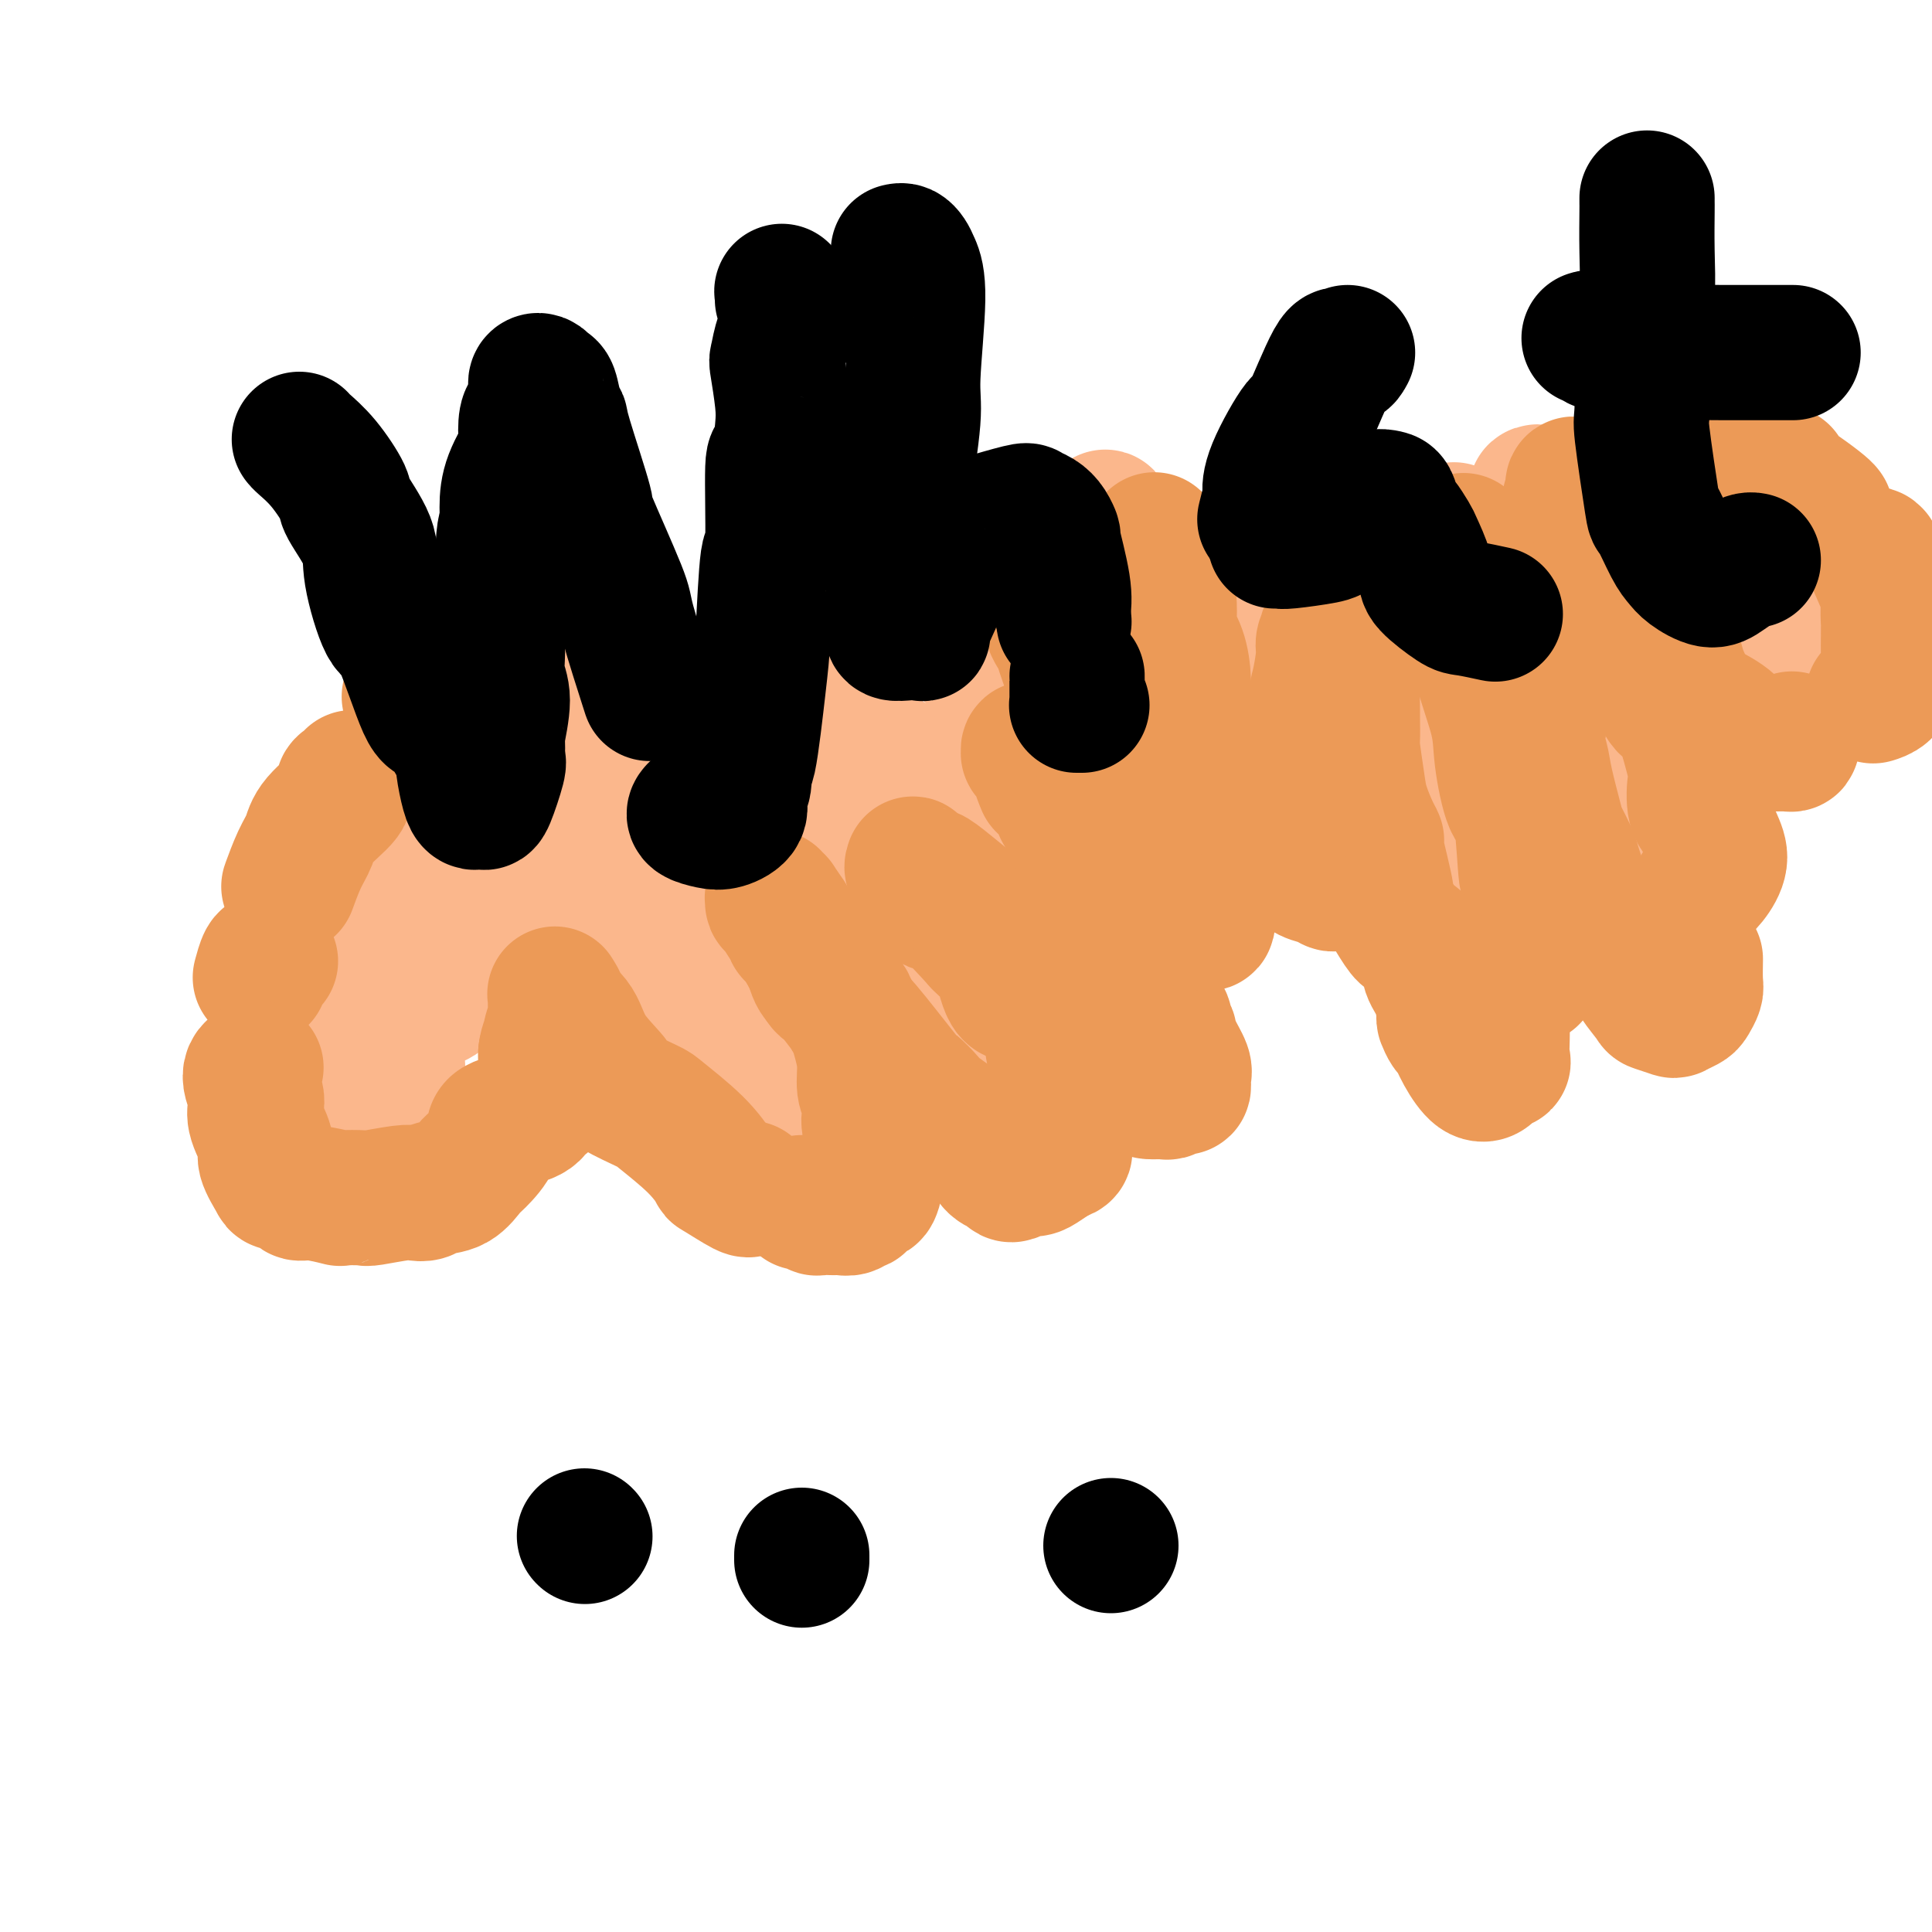 <svg viewBox='0 0 400 400' version='1.1' xmlns='http://www.w3.org/2000/svg' xmlns:xlink='http://www.w3.org/1999/xlink'><g fill='none' stroke='#FBB78C' stroke-width='28' stroke-linecap='round' stroke-linejoin='round'><path d='M101,153c-0.013,-0.091 -0.026,-0.181 0,0c0.026,0.181 0.092,0.635 0,1c-0.092,0.365 -0.340,0.643 -1,1c-0.660,0.357 -1.732,0.795 -4,3c-2.268,2.205 -5.733,6.179 -8,9c-2.267,2.821 -3.338,4.489 -4,5c-0.662,0.511 -0.916,-0.135 -2,1c-1.084,1.135 -2.999,4.050 -4,6c-1.001,1.950 -1.088,2.936 -2,4c-0.912,1.064 -2.650,2.208 -4,4c-1.350,1.792 -2.314,4.234 -3,5c-0.686,0.766 -1.094,-0.142 -2,3c-0.906,3.142 -2.309,10.334 -3,13c-0.691,2.666 -0.669,0.807 -1,2c-0.331,1.193 -1.014,5.437 -1,8c0.014,2.563 0.724,3.446 1,5c0.276,1.554 0.117,3.779 0,5c-0.117,1.221 -0.191,1.437 0,2c0.191,0.563 0.649,1.474 1,2c0.351,0.526 0.597,0.669 1,1c0.403,0.331 0.963,0.852 3,1c2.037,0.148 5.552,-0.078 7,0c1.448,0.078 0.829,0.458 2,-2c1.171,-2.458 4.132,-7.755 5,-10c0.868,-2.245 -0.359,-1.439 0,-4c0.359,-2.561 2.302,-8.491 3,-12c0.698,-3.509 0.149,-4.599 1,-7c0.851,-2.401 3.100,-6.115 4,-9c0.900,-2.885 0.450,-4.943 0,-7'/><path d='M90,183c2.037,-7.717 3.128,-7.511 4,-9c0.872,-1.489 1.525,-4.674 2,-7c0.475,-2.326 0.772,-3.793 1,-5c0.228,-1.207 0.387,-2.153 1,-3c0.613,-0.847 1.681,-1.596 2,-2c0.319,-0.404 -0.111,-0.463 0,-1c0.111,-0.537 0.762,-1.552 1,-2c0.238,-0.448 0.062,-0.330 0,0c-0.062,0.330 -0.009,0.873 0,1c0.009,0.127 -0.026,-0.161 0,0c0.026,0.161 0.112,0.773 0,1c-0.112,0.227 -0.422,0.071 -1,2c-0.578,1.929 -1.425,5.945 -2,8c-0.575,2.055 -0.879,2.149 -1,3c-0.121,0.851 -0.060,2.458 -1,5c-0.940,2.542 -2.883,6.018 -4,8c-1.117,1.982 -1.410,2.469 -2,4c-0.590,1.531 -1.479,4.107 -2,5c-0.521,0.893 -0.676,0.103 -1,1c-0.324,0.897 -0.818,3.480 -1,5c-0.182,1.520 -0.054,1.978 0,3c0.054,1.022 0.032,2.608 0,4c-0.032,1.392 -0.074,2.588 0,3c0.074,0.412 0.263,0.038 1,0c0.737,-0.038 2.021,0.261 3,0c0.979,-0.261 1.654,-1.080 3,-3c1.346,-1.920 3.362,-4.940 4,-6c0.638,-1.060 -0.104,-0.160 0,-1c0.104,-0.840 1.052,-3.420 2,-6'/><path d='M99,191c0.864,-2.662 0.026,-2.816 0,-5c-0.026,-2.184 0.762,-6.397 1,-8c0.238,-1.603 -0.074,-0.597 0,-2c0.074,-1.403 0.535,-5.215 1,-8c0.465,-2.785 0.934,-4.543 1,-6c0.066,-1.457 -0.273,-2.614 0,-4c0.273,-1.386 1.157,-3.001 2,-4c0.843,-0.999 1.647,-1.382 3,-2c1.353,-0.618 3.257,-1.472 4,-2c0.743,-0.528 0.327,-0.730 1,-1c0.673,-0.270 2.437,-0.608 3,-1c0.563,-0.392 -0.073,-0.837 0,-1c0.073,-0.163 0.857,-0.045 1,0c0.143,0.045 -0.354,0.017 0,1c0.354,0.983 1.559,2.976 2,4c0.441,1.024 0.117,1.078 0,1c-0.117,-0.078 -0.029,-0.287 0,1c0.029,1.287 -0.002,4.069 0,6c0.002,1.931 0.038,3.012 0,5c-0.038,1.988 -0.150,4.885 0,6c0.150,1.115 0.564,0.450 1,2c0.436,1.550 0.896,5.314 1,7c0.104,1.686 -0.149,1.292 0,3c0.149,1.708 0.700,5.518 1,7c0.300,1.482 0.350,0.637 1,2c0.650,1.363 1.901,4.934 3,7c1.099,2.066 2.046,2.625 4,5c1.954,2.375 4.916,6.564 6,8c1.084,1.436 0.292,0.117 1,2c0.708,1.883 2.917,6.966 4,10c1.083,3.034 1.042,4.017 1,5'/><path d='M141,229c3.389,6.681 1.863,3.882 2,3c0.137,-0.882 1.938,0.153 4,1c2.062,0.847 4.385,1.507 6,2c1.615,0.493 2.524,0.818 3,1c0.476,0.182 0.521,0.222 1,0c0.479,-0.222 1.393,-0.705 2,-1c0.607,-0.295 0.908,-0.401 1,-1c0.092,-0.599 -0.023,-1.692 0,-2c0.023,-0.308 0.186,0.170 0,-2c-0.186,-2.170 -0.719,-6.989 -1,-9c-0.281,-2.011 -0.308,-1.215 -2,-3c-1.692,-1.785 -5.047,-6.151 -7,-9c-1.953,-2.849 -2.504,-4.183 -4,-8c-1.496,-3.817 -3.938,-10.119 -5,-14c-1.062,-3.881 -0.743,-5.342 -1,-7c-0.257,-1.658 -1.090,-3.512 -2,-5c-0.910,-1.488 -1.896,-2.611 -3,-5c-1.104,-2.389 -2.324,-6.045 -3,-8c-0.676,-1.955 -0.807,-2.208 -1,-3c-0.193,-0.792 -0.449,-2.122 -1,-3c-0.551,-0.878 -1.397,-1.303 -2,-2c-0.603,-0.697 -0.961,-1.665 -1,-2c-0.039,-0.335 0.243,-0.035 0,0c-0.243,0.035 -1.010,-0.195 -1,0c0.010,0.195 0.799,0.813 1,1c0.201,0.187 -0.184,-0.059 0,1c0.184,1.059 0.939,3.422 1,5c0.061,1.578 -0.571,2.371 1,5c1.571,2.629 5.346,7.092 7,9c1.654,1.908 1.187,1.259 2,4c0.813,2.741 2.907,8.870 5,15'/><path d='M143,192c3.090,6.522 2.314,2.827 4,4c1.686,1.173 5.832,7.213 8,10c2.168,2.787 2.358,2.320 3,3c0.642,0.680 1.737,2.507 3,4c1.263,1.493 2.696,2.653 4,4c1.304,1.347 2.480,2.880 4,4c1.520,1.120 3.385,1.827 4,2c0.615,0.173 -0.021,-0.189 1,0c1.021,0.189 3.698,0.930 5,1c1.302,0.070 1.227,-0.530 2,-1c0.773,-0.470 2.392,-0.809 3,-1c0.608,-0.191 0.203,-0.234 1,-1c0.797,-0.766 2.796,-2.255 4,-3c1.204,-0.745 1.612,-0.747 2,-1c0.388,-0.253 0.757,-0.756 1,-1c0.243,-0.244 0.361,-0.230 0,-1c-0.361,-0.770 -1.200,-2.325 -2,-3c-0.800,-0.675 -1.562,-0.469 -2,-1c-0.438,-0.531 -0.554,-1.798 -1,-3c-0.446,-1.202 -1.224,-2.339 -2,-4c-0.776,-1.661 -1.550,-3.844 -2,-5c-0.450,-1.156 -0.578,-1.283 -1,-2c-0.422,-0.717 -1.140,-2.023 -2,-4c-0.860,-1.977 -1.863,-4.624 -3,-7c-1.137,-2.376 -2.408,-4.482 -5,-7c-2.592,-2.518 -6.503,-5.449 -8,-6c-1.497,-0.551 -0.578,1.278 -1,-1c-0.422,-2.278 -2.185,-8.662 -3,-11c-0.815,-2.338 -0.681,-0.629 -2,-1c-1.319,-0.371 -4.091,-2.820 -6,-4c-1.909,-1.180 -2.954,-1.090 -4,-1'/><path d='M148,155c-2.747,-1.664 -3.613,-2.823 -4,-3c-0.387,-0.177 -0.293,0.627 -1,0c-0.707,-0.627 -2.215,-2.686 -3,-4c-0.785,-1.314 -0.848,-1.884 -1,-2c-0.152,-0.116 -0.392,0.223 -1,0c-0.608,-0.223 -1.584,-1.009 -2,-1c-0.416,0.009 -0.271,0.812 0,1c0.271,0.188 0.667,-0.239 1,0c0.333,0.239 0.602,1.144 1,2c0.398,0.856 0.927,1.661 1,2c0.073,0.339 -0.308,0.211 1,1c1.308,0.789 4.304,2.495 6,3c1.696,0.505 2.092,-0.191 4,2c1.908,2.191 5.329,7.269 7,10c1.671,2.731 1.593,3.113 3,4c1.407,0.887 4.300,2.277 6,3c1.700,0.723 2.206,0.780 4,2c1.794,1.220 4.877,3.603 7,6c2.123,2.397 3.287,4.807 4,6c0.713,1.193 0.977,1.167 2,2c1.023,0.833 2.807,2.523 4,3c1.193,0.477 1.795,-0.261 3,0c1.205,0.261 3.011,1.520 4,2c0.989,0.480 1.160,0.180 2,0c0.840,-0.180 2.350,-0.241 3,0c0.650,0.241 0.440,0.782 1,1c0.560,0.218 1.890,0.111 3,0c1.110,-0.111 1.998,-0.226 3,0c1.002,0.226 2.116,0.791 3,1c0.884,0.209 1.538,0.060 2,0c0.462,-0.060 0.731,-0.030 1,0'/><path d='M212,196c4.580,0.377 3.528,-0.682 3,-1c-0.528,-0.318 -0.534,0.104 0,0c0.534,-0.104 1.609,-0.733 2,-1c0.391,-0.267 0.099,-0.173 0,0c-0.099,0.173 -0.004,0.425 0,0c0.004,-0.425 -0.082,-1.528 0,-2c0.082,-0.472 0.334,-0.312 0,-1c-0.334,-0.688 -1.253,-2.224 -2,-3c-0.747,-0.776 -1.322,-0.793 -2,-1c-0.678,-0.207 -1.457,-0.603 -2,-1c-0.543,-0.397 -0.849,-0.794 -2,-2c-1.151,-1.206 -3.148,-3.220 -4,-4c-0.852,-0.780 -0.559,-0.326 -1,-1c-0.441,-0.674 -1.615,-2.475 -2,-3c-0.385,-0.525 0.019,0.225 -1,-1c-1.019,-1.225 -3.461,-4.426 -5,-6c-1.539,-1.574 -2.175,-1.521 -4,-3c-1.825,-1.479 -4.839,-4.492 -6,-6c-1.161,-1.508 -0.468,-1.513 -1,-2c-0.532,-0.487 -2.289,-1.458 -3,-2c-0.711,-0.542 -0.374,-0.655 -2,-2c-1.626,-1.345 -5.213,-3.922 -7,-5c-1.787,-1.078 -1.775,-0.657 -3,-1c-1.225,-0.343 -3.687,-1.451 -5,-2c-1.313,-0.549 -1.475,-0.538 -2,-1c-0.525,-0.462 -1.412,-1.396 -2,-2c-0.588,-0.604 -0.876,-0.877 -1,-1c-0.124,-0.123 -0.085,-0.095 0,0c0.085,0.095 0.215,0.256 0,0c-0.215,-0.256 -0.776,-0.930 -1,-1c-0.224,-0.070 -0.112,0.465 0,1'/><path d='M159,142c-3.005,-1.942 -0.016,-0.796 1,0c1.016,0.796 0.060,1.243 0,2c-0.060,0.757 0.775,1.824 1,3c0.225,1.176 -0.159,2.462 2,4c2.159,1.538 6.860,3.327 9,5c2.140,1.673 1.718,3.230 2,5c0.282,1.770 1.269,3.751 3,6c1.731,2.249 4.206,4.764 6,6c1.794,1.236 2.908,1.193 5,3c2.092,1.807 5.164,5.465 8,8c2.836,2.535 5.438,3.947 7,5c1.562,1.053 2.086,1.746 4,2c1.914,0.254 5.220,0.068 7,0c1.780,-0.068 2.035,-0.018 3,0c0.965,0.018 2.641,0.004 4,0c1.359,-0.004 2.403,0.001 3,-1c0.597,-1.001 0.749,-3.007 1,-4c0.251,-0.993 0.601,-0.973 1,-2c0.399,-1.027 0.846,-3.102 1,-4c0.154,-0.898 0.014,-0.618 0,-1c-0.014,-0.382 0.098,-1.425 0,-2c-0.098,-0.575 -0.408,-0.683 -1,-1c-0.592,-0.317 -1.467,-0.842 -2,-2c-0.533,-1.158 -0.723,-2.947 -1,-4c-0.277,-1.053 -0.642,-1.369 -1,-3c-0.358,-1.631 -0.711,-4.576 -1,-6c-0.289,-1.424 -0.514,-1.326 -1,-2c-0.486,-0.674 -1.233,-2.119 -2,-3c-0.767,-0.881 -1.553,-1.199 -3,-3c-1.447,-1.801 -3.556,-5.086 -5,-7c-1.444,-1.914 -2.222,-2.457 -3,-3'/><path d='M207,143c-2.806,-3.582 -2.823,-3.538 -3,-4c-0.177,-0.462 -0.516,-1.431 -1,-2c-0.484,-0.569 -1.115,-0.739 -2,-2c-0.885,-1.261 -2.024,-3.613 -3,-5c-0.976,-1.387 -1.787,-1.807 -3,-3c-1.213,-1.193 -2.826,-3.157 -4,-4c-1.174,-0.843 -1.908,-0.566 -3,-1c-1.092,-0.434 -2.542,-1.580 -3,-2c-0.458,-0.420 0.077,-0.112 0,0c-0.077,0.112 -0.767,0.030 -1,0c-0.233,-0.030 -0.011,-0.008 0,0c0.011,0.008 -0.189,0.002 0,0c0.189,-0.002 0.768,-0.001 1,0c0.232,0.001 0.116,0.000 0,0'/><path d='M359,105c0.302,0.021 0.605,0.042 1,0c0.395,-0.042 0.883,-0.148 1,0c0.117,0.148 -0.136,0.551 1,1c1.136,0.449 3.660,0.946 5,1c1.340,0.054 1.494,-0.335 2,0c0.506,0.335 1.362,1.393 2,2c0.638,0.607 1.056,0.763 2,2c0.944,1.237 2.413,3.554 3,5c0.587,1.446 0.290,2.021 1,3c0.710,0.979 2.425,2.361 3,3c0.575,0.639 0.010,0.536 0,1c-0.010,0.464 0.534,1.494 1,2c0.466,0.506 0.853,0.487 1,1c0.147,0.513 0.053,1.560 0,2c-0.053,0.440 -0.067,0.275 0,0c0.067,-0.275 0.215,-0.660 0,0c-0.215,0.660 -0.791,2.366 -1,3c-0.209,0.634 -0.050,0.195 0,0c0.050,-0.195 -0.008,-0.147 0,0c0.008,0.147 0.081,0.394 -1,0c-1.081,-0.394 -3.316,-1.430 -4,-2c-0.684,-0.570 0.183,-0.673 -1,-1c-1.183,-0.327 -4.415,-0.876 -6,-1c-1.585,-0.124 -1.524,0.177 -2,0c-0.476,-0.177 -1.488,-0.831 -2,-1c-0.512,-0.169 -0.522,0.147 -1,0c-0.478,-0.147 -1.422,-0.756 -2,-1c-0.578,-0.244 -0.789,-0.122 -1,0'/><path d='M361,125c-4.137,-1.292 -4.479,-1.523 -5,-2c-0.521,-0.477 -1.222,-1.201 -3,-2c-1.778,-0.799 -4.632,-1.672 -6,-2c-1.368,-0.328 -1.251,-0.110 -2,-1c-0.749,-0.890 -2.364,-2.887 -3,-4c-0.636,-1.113 -0.291,-1.341 -1,-2c-0.709,-0.659 -2.470,-1.750 -3,-2c-0.530,-0.250 0.172,0.340 -2,0c-2.172,-0.340 -7.217,-1.612 -9,-2c-1.783,-0.388 -0.304,0.107 0,0c0.304,-0.107 -0.566,-0.816 -1,-1c-0.434,-0.184 -0.430,0.158 -1,0c-0.570,-0.158 -1.712,-0.816 -2,-1c-0.288,-0.184 0.278,0.105 0,0c-0.278,-0.105 -1.400,-0.603 -2,-1c-0.600,-0.397 -0.679,-0.692 -1,-1c-0.321,-0.308 -0.885,-0.629 -1,-1c-0.115,-0.371 0.218,-0.794 0,-1c-0.218,-0.206 -0.986,-0.197 -1,0c-0.014,0.197 0.728,0.580 1,1c0.272,0.420 0.074,0.876 0,1c-0.074,0.124 -0.023,-0.084 0,0c0.023,0.084 0.020,0.460 0,1c-0.020,0.540 -0.055,1.245 0,1c0.055,-0.245 0.200,-1.438 1,0c0.800,1.438 2.255,5.508 3,8c0.745,2.492 0.780,3.405 1,5c0.220,1.595 0.626,3.871 1,5c0.374,1.129 0.716,1.112 2,3c1.284,1.888 3.510,5.682 5,8c1.490,2.318 2.245,3.159 3,4'/><path d='M335,139c1.936,3.036 1.776,3.126 2,4c0.224,0.874 0.834,2.532 1,4c0.166,1.468 -0.110,2.744 0,5c0.110,2.256 0.608,5.490 1,7c0.392,1.510 0.680,1.295 1,2c0.320,0.705 0.674,2.329 1,3c0.326,0.671 0.624,0.389 1,1c0.376,0.611 0.829,2.115 1,3c0.171,0.885 0.061,1.152 0,2c-0.061,0.848 -0.073,2.277 0,3c0.073,0.723 0.232,0.739 0,1c-0.232,0.261 -0.856,0.766 -1,1c-0.144,0.234 0.191,0.195 -1,0c-1.191,-0.195 -3.910,-0.548 -5,-1c-1.090,-0.452 -0.553,-1.003 -1,-2c-0.447,-0.997 -1.877,-2.438 -3,-3c-1.123,-0.562 -1.937,-0.243 -3,-1c-1.063,-0.757 -2.374,-2.589 -3,-3c-0.626,-0.411 -0.568,0.599 -1,-1c-0.432,-1.599 -1.355,-5.808 -2,-8c-0.645,-2.192 -1.014,-2.368 -1,-3c0.014,-0.632 0.410,-1.719 0,-3c-0.410,-1.281 -1.626,-2.757 -2,-3c-0.374,-0.243 0.094,0.745 -1,-1c-1.094,-1.745 -3.751,-6.225 -5,-8c-1.249,-1.775 -1.090,-0.846 -2,-2c-0.910,-1.154 -2.887,-4.392 -4,-6c-1.113,-1.608 -1.360,-1.586 -2,-2c-0.640,-0.414 -1.672,-1.265 -2,-3c-0.328,-1.735 0.049,-4.353 0,-6c-0.049,-1.647 -0.525,-2.324 -1,-3'/><path d='M303,116c-0.397,-2.316 -0.891,-3.604 -1,-4c-0.109,-0.396 0.167,0.102 0,0c-0.167,-0.102 -0.777,-0.805 -1,-1c-0.223,-0.195 -0.060,0.117 0,0c0.060,-0.117 0.015,-0.663 0,-1c-0.015,-0.337 -0.001,-0.466 0,0c0.001,0.466 -0.009,1.528 0,2c0.009,0.472 0.039,0.353 0,1c-0.039,0.647 -0.148,2.059 0,3c0.148,0.941 0.552,1.410 1,3c0.448,1.590 0.940,4.302 1,5c0.060,0.698 -0.312,-0.616 1,2c1.312,2.616 4.307,9.163 6,12c1.693,2.837 2.084,1.964 3,4c0.916,2.036 2.358,6.981 3,10c0.642,3.019 0.483,4.113 1,6c0.517,1.887 1.709,4.569 2,6c0.291,1.431 -0.318,1.612 0,4c0.318,2.388 1.563,6.984 2,9c0.437,2.016 0.065,1.453 0,2c-0.065,0.547 0.177,2.205 0,3c-0.177,0.795 -0.772,0.727 -1,1c-0.228,0.273 -0.088,0.885 0,1c0.088,0.115 0.123,-0.268 0,0c-0.123,0.268 -0.403,1.188 -2,1c-1.597,-0.188 -4.511,-1.483 -6,-2c-1.489,-0.517 -1.555,-0.254 -2,-1c-0.445,-0.746 -1.270,-2.499 -2,-4c-0.730,-1.501 -1.365,-2.751 -2,-4'/><path d='M306,174c-1.408,-2.221 -1.928,-3.275 -2,-4c-0.072,-0.725 0.305,-1.122 0,-2c-0.305,-0.878 -1.290,-2.236 -2,-3c-0.710,-0.764 -1.144,-0.934 -2,-3c-0.856,-2.066 -2.134,-6.026 -3,-8c-0.866,-1.974 -1.320,-1.960 -3,-3c-1.680,-1.040 -4.587,-3.135 -6,-4c-1.413,-0.865 -1.333,-0.502 -2,-1c-0.667,-0.498 -2.080,-1.857 -3,-3c-0.920,-1.143 -1.346,-2.070 -2,-4c-0.654,-1.930 -1.536,-4.865 -2,-6c-0.464,-1.135 -0.510,-0.472 -1,-1c-0.490,-0.528 -1.424,-2.248 -2,-3c-0.576,-0.752 -0.795,-0.537 -1,-1c-0.205,-0.463 -0.395,-1.604 -1,-3c-0.605,-1.396 -1.626,-3.047 -2,-4c-0.374,-0.953 -0.101,-1.207 0,-2c0.101,-0.793 0.030,-2.125 0,-3c-0.030,-0.875 -0.020,-1.292 0,-2c0.020,-0.708 0.051,-1.706 0,-2c-0.051,-0.294 -0.183,0.118 0,0c0.183,-0.118 0.680,-0.764 1,-1c0.320,-0.236 0.462,-0.061 1,1c0.538,1.061 1.471,3.009 2,4c0.529,0.991 0.655,1.027 1,2c0.345,0.973 0.910,2.883 1,4c0.090,1.117 -0.296,1.440 0,2c0.296,0.560 1.275,1.356 2,3c0.725,1.644 1.195,4.135 2,7c0.805,2.865 1.944,6.104 3,9c1.056,2.896 2.028,5.448 3,8'/><path d='M288,151c2.757,7.023 1.651,5.079 2,6c0.349,0.921 2.154,4.706 3,6c0.846,1.294 0.734,0.096 1,2c0.266,1.904 0.909,6.911 1,9c0.091,2.089 -0.370,1.262 0,2c0.370,0.738 1.569,3.043 2,4c0.431,0.957 0.092,0.568 0,1c-0.092,0.432 0.063,1.685 0,2c-0.063,0.315 -0.346,-0.308 -1,0c-0.654,0.308 -1.681,1.547 -2,2c-0.319,0.453 0.070,0.119 -1,0c-1.070,-0.119 -3.599,-0.023 -5,0c-1.401,0.023 -1.674,-0.025 -2,0c-0.326,0.025 -0.704,0.125 -1,0c-0.296,-0.125 -0.510,-0.476 -1,-1c-0.490,-0.524 -1.257,-1.222 -2,-2c-0.743,-0.778 -1.462,-1.637 -2,-3c-0.538,-1.363 -0.894,-3.231 -1,-5c-0.106,-1.769 0.039,-3.438 0,-4c-0.039,-0.562 -0.261,-0.017 -1,-1c-0.739,-0.983 -1.995,-3.494 -3,-5c-1.005,-1.506 -1.759,-2.007 -3,-4c-1.241,-1.993 -2.969,-5.480 -4,-7c-1.031,-1.520 -1.365,-1.074 -2,-2c-0.635,-0.926 -1.571,-3.223 -2,-4c-0.429,-0.777 -0.352,-0.035 -1,-1c-0.648,-0.965 -2.022,-3.637 -3,-5c-0.978,-1.363 -1.561,-1.417 -2,-3c-0.439,-1.583 -0.734,-4.695 -1,-6c-0.266,-1.305 -0.505,-0.801 -1,-1c-0.495,-0.199 -1.248,-1.099 -2,-2'/><path d='M254,129c-4.032,-6.448 -1.612,-2.067 -1,-1c0.612,1.067 -0.583,-1.180 -1,-2c-0.417,-0.820 -0.056,-0.212 0,0c0.056,0.212 -0.192,0.027 0,0c0.192,-0.027 0.825,0.103 1,0c0.175,-0.103 -0.108,-0.439 0,0c0.108,0.439 0.607,1.652 1,2c0.393,0.348 0.680,-0.169 1,1c0.320,1.169 0.673,4.025 1,6c0.327,1.975 0.626,3.070 1,4c0.374,0.930 0.821,1.694 1,2c0.179,0.306 0.089,0.153 0,0'/><path d='M266,159c-0.030,0.099 -0.061,0.197 0,1c0.061,0.803 0.212,2.309 0,3c-0.212,0.691 -0.789,0.567 -1,1c-0.211,0.433 -0.056,1.422 0,2c0.056,0.578 0.012,0.744 0,1c-0.012,0.256 0.007,0.600 0,1c-0.007,0.400 -0.040,0.854 0,1c0.040,0.146 0.152,-0.016 0,0c-0.152,0.016 -0.567,0.210 -1,0c-0.433,-0.210 -0.883,-0.825 -1,-1c-0.117,-0.175 0.097,0.090 0,0c-0.097,-0.090 -0.507,-0.534 -1,-1c-0.493,-0.466 -1.068,-0.952 -1,-1c0.068,-0.048 0.779,0.342 0,-1c-0.779,-1.342 -3.049,-4.417 -4,-6c-0.951,-1.583 -0.583,-1.674 -1,-3c-0.417,-1.326 -1.620,-3.885 -2,-5c-0.380,-1.115 0.063,-0.784 -1,-2c-1.063,-1.216 -3.634,-3.978 -5,-5c-1.366,-1.022 -1.529,-0.305 -2,-2c-0.471,-1.695 -1.251,-5.802 -2,-8c-0.749,-2.198 -1.468,-2.488 -2,-3c-0.532,-0.512 -0.877,-1.246 -1,-2c-0.123,-0.754 -0.026,-1.527 0,-2c0.026,-0.473 -0.020,-0.647 -1,-2c-0.980,-1.353 -2.892,-3.885 -4,-5c-1.108,-1.115 -1.410,-0.814 -2,-2c-0.590,-1.186 -1.466,-3.858 -2,-5c-0.534,-1.142 -0.724,-0.755 -1,-1c-0.276,-0.245 -0.638,-1.123 -1,-2'/><path d='M230,110c-2.417,-5.179 -0.458,-2.125 0,-1c0.458,1.125 -0.583,0.321 -1,0c-0.417,-0.321 -0.208,-0.161 0,0'/><path d='M97,141c0.286,0.250 0.572,0.500 0,1c-0.572,0.500 -2.003,1.249 -3,2c-0.997,0.751 -1.560,1.504 -2,2c-0.440,0.496 -0.756,0.736 -1,1c-0.244,0.264 -0.416,0.551 -2,2c-1.584,1.449 -4.579,4.061 -6,6c-1.421,1.939 -1.268,3.206 -2,5c-0.732,1.794 -2.350,4.116 -3,5c-0.650,0.884 -0.334,0.330 -1,1c-0.666,0.670 -2.315,2.565 -3,3c-0.685,0.435 -0.404,-0.591 -1,1c-0.596,1.591 -2.067,5.798 -3,8c-0.933,2.202 -1.328,2.401 -2,3c-0.672,0.599 -1.621,1.600 -2,2c-0.379,0.400 -0.190,0.200 0,0'/></g>
<g fill='none' stroke='#EC9A57' stroke-width='28' stroke-linecap='round' stroke-linejoin='round'><path d='M94,136c-0.455,-0.009 -0.909,-0.018 -1,0c-0.091,0.018 0.182,0.062 0,0c-0.182,-0.062 -0.817,-0.229 -1,0c-0.183,0.229 0.088,0.853 0,1c-0.088,0.147 -0.536,-0.182 -1,0c-0.464,0.182 -0.946,0.874 -1,1c-0.054,0.126 0.318,-0.313 0,0c-0.318,0.313 -1.325,1.377 -2,2c-0.675,0.623 -1.016,0.806 -1,1c0.016,0.194 0.389,0.398 0,1c-0.389,0.602 -1.540,1.600 -2,2c-0.460,0.400 -0.230,0.200 0,0'/><path d='M73,161c-0.272,0.337 -0.544,0.673 -1,1c-0.456,0.327 -1.094,0.644 -1,1c0.094,0.356 0.922,0.751 0,2c-0.922,1.249 -3.592,3.351 -5,5c-1.408,1.649 -1.553,2.844 -2,4c-0.447,1.156 -1.197,2.273 -2,4c-0.803,1.727 -1.658,4.065 -2,5c-0.342,0.935 -0.171,0.468 0,0'/><path d='M56,199c-0.311,-0.333 -0.622,-0.667 -1,0c-0.378,0.667 -0.822,2.333 -1,3c-0.178,0.667 -0.089,0.333 0,0'/><path d='M53,221c-0.394,0.275 -0.787,0.550 -1,1c-0.213,0.450 -0.245,1.076 0,2c0.245,0.924 0.768,2.146 1,3c0.232,0.854 0.175,1.339 0,2c-0.175,0.661 -0.466,1.497 0,3c0.466,1.503 1.691,3.673 2,5c0.309,1.327 -0.297,1.810 0,3c0.297,1.190 1.497,3.089 2,4c0.503,0.911 0.307,0.836 1,1c0.693,0.164 2.273,0.566 3,1c0.727,0.434 0.602,0.901 1,1c0.398,0.099 1.321,-0.169 3,0c1.679,0.169 4.116,0.774 5,1c0.884,0.226 0.214,0.075 1,0c0.786,-0.075 3.026,-0.072 4,0c0.974,0.072 0.682,0.212 2,0c1.318,-0.212 4.246,-0.776 6,-1c1.754,-0.224 2.333,-0.109 3,0c0.667,0.109 1.423,0.211 2,0c0.577,-0.211 0.975,-0.734 2,-1c1.025,-0.266 2.675,-0.273 4,-1c1.325,-0.727 2.323,-2.172 3,-3c0.677,-0.828 1.032,-1.037 2,-2c0.968,-0.963 2.549,-2.679 3,-4c0.451,-1.321 -0.229,-2.247 1,-3c1.229,-0.753 4.368,-1.332 6,-2c1.632,-0.668 1.758,-1.425 2,-2c0.242,-0.575 0.601,-0.969 1,-1c0.399,-0.031 0.838,0.299 1,-1c0.162,-1.299 0.046,-4.228 0,-6c-0.046,-1.772 -0.023,-2.386 0,-3'/><path d='M113,218c0.243,-2.056 0.850,-2.697 1,-3c0.150,-0.303 -0.156,-0.267 0,-1c0.156,-0.733 0.774,-2.234 1,-3c0.226,-0.766 0.061,-0.796 0,-1c-0.061,-0.204 -0.016,-0.580 0,-1c0.016,-0.420 0.004,-0.883 0,-1c-0.004,-0.117 -0.001,0.113 0,0c0.001,-0.113 -0.001,-0.568 0,-1c0.001,-0.432 0.005,-0.841 0,-1c-0.005,-0.159 -0.018,-0.069 0,0c0.018,0.069 0.067,0.116 0,0c-0.067,-0.116 -0.250,-0.396 0,0c0.250,0.396 0.934,1.469 1,2c0.066,0.531 -0.485,0.522 0,1c0.485,0.478 2.008,1.445 3,3c0.992,1.555 1.455,3.698 3,6c1.545,2.302 4.174,4.764 5,6c0.826,1.236 -0.149,1.246 1,2c1.149,0.754 4.422,2.252 6,3c1.578,0.748 1.460,0.748 3,2c1.540,1.252 4.738,3.757 7,6c2.262,2.243 3.587,4.222 4,5c0.413,0.778 -0.085,0.353 1,1c1.085,0.647 3.754,2.367 5,3c1.246,0.633 1.070,0.181 1,0c-0.070,-0.181 -0.035,-0.090 0,0'/><path d='M166,249c0.301,0.002 0.602,0.004 1,0c0.398,-0.004 0.893,-0.015 1,0c0.107,0.015 -0.175,0.057 0,0c0.175,-0.057 0.807,-0.211 1,0c0.193,0.211 -0.051,0.788 0,1c0.051,0.212 0.399,0.058 1,0c0.601,-0.058 1.456,-0.020 2,0c0.544,0.020 0.776,0.021 1,0c0.224,-0.021 0.441,-0.066 1,0c0.559,0.066 1.459,0.241 2,0c0.541,-0.241 0.722,-0.900 1,-1c0.278,-0.100 0.653,0.359 1,0c0.347,-0.359 0.664,-1.536 1,-2c0.336,-0.464 0.689,-0.215 1,0c0.311,0.215 0.581,0.396 1,-1c0.419,-1.396 0.989,-4.369 1,-6c0.011,-1.631 -0.537,-1.919 -1,-3c-0.463,-1.081 -0.841,-2.956 -1,-4c-0.159,-1.044 -0.098,-1.259 0,-2c0.098,-0.741 0.234,-2.009 0,-3c-0.234,-0.991 -0.837,-1.707 -1,-3c-0.163,-1.293 0.115,-3.163 0,-5c-0.115,-1.837 -0.623,-3.639 -1,-5c-0.377,-1.361 -0.624,-2.280 -1,-3c-0.376,-0.720 -0.882,-1.241 -1,-2c-0.118,-0.759 0.151,-1.756 -1,-3c-1.151,-1.244 -3.723,-2.734 -5,-4c-1.277,-1.266 -1.260,-2.308 -2,-4c-0.740,-1.692 -2.238,-4.032 -3,-5c-0.762,-0.968 -0.789,-0.562 -1,-1c-0.211,-0.438 -0.605,-1.719 -1,-3'/><path d='M163,190c-2.327,-3.581 -1.145,-1.535 -1,-1c0.145,0.535 -0.746,-0.442 -1,-1c-0.254,-0.558 0.130,-0.698 0,-1c-0.130,-0.302 -0.776,-0.765 -1,-1c-0.224,-0.235 -0.028,-0.242 0,0c0.028,0.242 -0.112,0.731 0,1c0.112,0.269 0.475,0.316 1,1c0.525,0.684 1.213,2.006 2,3c0.787,0.994 1.675,1.662 3,4c1.325,2.338 3.088,6.348 4,8c0.912,1.652 0.973,0.948 2,2c1.027,1.052 3.018,3.862 4,5c0.982,1.138 0.954,0.606 3,3c2.046,2.394 6.166,7.716 8,10c1.834,2.284 1.383,1.531 2,2c0.617,0.469 2.300,2.161 3,3c0.700,0.839 0.415,0.827 2,2c1.585,1.173 5.041,3.533 7,5c1.959,1.467 2.422,2.040 3,3c0.578,0.960 1.271,2.306 2,3c0.729,0.694 1.494,0.737 2,1c0.506,0.263 0.754,0.748 1,1c0.246,0.252 0.491,0.272 1,0c0.509,-0.272 1.281,-0.836 2,-1c0.719,-0.164 1.386,0.071 2,0c0.614,-0.071 1.175,-0.449 2,-1c0.825,-0.551 1.912,-1.276 3,-2'/><path d='M219,239c2.238,-0.522 1.334,-0.827 1,-2c-0.334,-1.173 -0.097,-3.213 0,-4c0.097,-0.787 0.056,-0.322 0,-1c-0.056,-0.678 -0.125,-2.498 0,-3c0.125,-0.502 0.445,0.315 0,-2c-0.445,-2.315 -1.655,-7.763 -2,-10c-0.345,-2.237 0.173,-1.265 0,-2c-0.173,-0.735 -1.039,-3.179 -1,-4c0.039,-0.821 0.983,-0.021 0,-1c-0.983,-0.979 -3.894,-3.738 -5,-5c-1.106,-1.262 -0.408,-1.029 -1,-2c-0.592,-0.971 -2.473,-3.148 -4,-5c-1.527,-1.852 -2.700,-3.379 -3,-4c-0.300,-0.621 0.274,-0.334 0,-1c-0.274,-0.666 -1.397,-2.284 -2,-3c-0.603,-0.716 -0.685,-0.531 -1,-1c-0.315,-0.469 -0.861,-1.593 -1,-2c-0.139,-0.407 0.131,-0.099 -1,-1c-1.131,-0.901 -3.661,-3.013 -5,-4c-1.339,-0.987 -1.485,-0.851 -2,-1c-0.515,-0.149 -1.399,-0.584 -2,-1c-0.601,-0.416 -0.918,-0.815 -1,-1c-0.082,-0.185 0.071,-0.157 0,0c-0.071,0.157 -0.367,0.443 0,1c0.367,0.557 1.397,1.384 2,2c0.603,0.616 0.780,1.021 1,2c0.220,0.979 0.482,2.533 1,3c0.518,0.467 1.291,-0.152 3,1c1.709,1.152 4.355,4.076 7,7'/><path d='M203,195c2.833,2.876 3.417,2.566 4,4c0.583,1.434 1.167,4.613 2,6c0.833,1.387 1.916,0.983 4,2c2.084,1.017 5.168,3.456 7,5c1.832,1.544 2.411,2.193 4,4c1.589,1.807 4.188,4.771 5,6c0.812,1.229 -0.162,0.723 1,1c1.162,0.277 4.462,1.338 6,2c1.538,0.662 1.316,0.925 2,1c0.684,0.075 2.274,-0.039 3,0c0.726,0.039 0.589,0.230 1,0c0.411,-0.230 1.372,-0.883 2,-1c0.628,-0.117 0.924,0.300 1,0c0.076,-0.300 -0.070,-1.318 0,-2c0.070,-0.682 0.354,-1.027 0,-2c-0.354,-0.973 -1.347,-2.573 -2,-4c-0.653,-1.427 -0.968,-2.680 -1,-3c-0.032,-0.320 0.217,0.292 0,0c-0.217,-0.292 -0.901,-1.489 -1,-2c-0.099,-0.511 0.386,-0.337 0,-1c-0.386,-0.663 -1.642,-2.164 -2,-3c-0.358,-0.836 0.184,-1.005 0,-3c-0.184,-1.995 -1.094,-5.814 -2,-8c-0.906,-2.186 -1.809,-2.740 -2,-3c-0.191,-0.260 0.331,-0.228 0,-1c-0.331,-0.772 -1.513,-2.350 -3,-4c-1.487,-1.650 -3.277,-3.373 -4,-4c-0.723,-0.627 -0.379,-0.158 -1,-2c-0.621,-1.842 -2.206,-5.996 -3,-8c-0.794,-2.004 -0.798,-1.858 -1,-2c-0.202,-0.142 -0.601,-0.571 -1,-1'/><path d='M222,172c-2.212,-4.247 -0.241,-2.363 0,-2c0.241,0.363 -1.248,-0.794 -2,-2c-0.752,-1.206 -0.766,-2.460 -1,-3c-0.234,-0.540 -0.689,-0.364 -1,-1c-0.311,-0.636 -0.480,-2.083 -1,-3c-0.520,-0.917 -1.393,-1.302 -2,-2c-0.607,-0.698 -0.948,-1.708 -1,-2c-0.052,-0.292 0.186,0.132 0,0c-0.186,-0.132 -0.797,-0.822 -1,-1c-0.203,-0.178 0.002,0.155 0,0c-0.002,-0.155 -0.212,-0.797 0,-1c0.212,-0.203 0.845,0.034 1,0c0.155,-0.034 -0.168,-0.338 0,0c0.168,0.338 0.829,1.317 1,2c0.171,0.683 -0.146,1.068 0,2c0.146,0.932 0.756,2.409 1,3c0.244,0.591 0.122,0.295 0,0'/><path d='M230,178c-0.216,0.335 -0.433,0.671 1,2c1.433,1.329 4.514,3.652 6,5c1.486,1.348 1.375,1.720 2,2c0.625,0.280 1.984,0.467 3,1c1.016,0.533 1.688,1.413 3,2c1.312,0.587 3.264,0.882 4,1c0.736,0.118 0.256,0.058 0,0c-0.256,-0.058 -0.289,-0.114 0,0c0.289,0.114 0.901,0.399 1,0c0.099,-0.399 -0.314,-1.482 -1,-2c-0.686,-0.518 -1.644,-0.470 -2,-1c-0.356,-0.530 -0.112,-1.638 0,-2c0.112,-0.362 0.090,0.022 -1,-2c-1.090,-2.022 -3.247,-6.451 -4,-8c-0.753,-1.549 -0.100,-0.219 0,0c0.100,0.219 -0.352,-0.673 -1,-2c-0.648,-1.327 -1.493,-3.088 -2,-4c-0.507,-0.912 -0.674,-0.976 -2,-3c-1.326,-2.024 -3.809,-6.008 -5,-8c-1.191,-1.992 -1.091,-1.993 -2,-3c-0.909,-1.007 -2.826,-3.020 -4,-4c-1.174,-0.980 -1.605,-0.925 -2,-2c-0.395,-1.075 -0.754,-3.278 -1,-5c-0.246,-1.722 -0.378,-2.962 -1,-5c-0.622,-2.038 -1.734,-4.872 -2,-6c-0.266,-1.128 0.314,-0.548 0,-1c-0.314,-0.452 -1.520,-1.936 -2,-3c-0.480,-1.064 -0.232,-1.708 0,-2c0.232,-0.292 0.447,-0.232 0,-1c-0.447,-0.768 -1.556,-2.362 -2,-3c-0.444,-0.638 -0.222,-0.319 0,0'/><path d='M216,124c-1.333,-4.333 -0.667,-2.167 0,0'/><path d='M355,96c0.359,0.107 0.718,0.213 1,0c0.282,-0.213 0.487,-0.747 1,-1c0.513,-0.253 1.333,-0.226 2,0c0.667,0.226 1.181,0.650 2,1c0.819,0.350 1.944,0.624 3,1c1.056,0.376 2.045,0.853 3,1c0.955,0.147 1.878,-0.038 2,0c0.122,0.038 -0.556,0.297 0,1c0.556,0.703 2.345,1.848 4,3c1.655,1.152 3.176,2.310 4,3c0.824,0.690 0.950,0.911 1,1c0.050,0.089 0.025,0.044 0,0'/><path d='M388,115c-0.340,-0.344 -0.679,-0.688 0,1c0.679,1.688 2.378,5.408 3,7c0.622,1.592 0.167,1.055 0,2c-0.167,0.945 -0.047,3.370 0,4c0.047,0.630 0.019,-0.535 0,1c-0.019,1.535 -0.030,5.770 0,8c0.030,2.230 0.101,2.453 0,3c-0.101,0.547 -0.373,1.416 -1,2c-0.627,0.584 -1.608,0.881 -2,1c-0.392,0.119 -0.196,0.059 0,0'/><path d='M371,153c0.060,0.423 0.121,0.846 0,1c-0.121,0.154 -0.423,0.038 -1,0c-0.577,-0.038 -1.430,0.001 -2,0c-0.570,-0.001 -0.856,-0.043 -2,0c-1.144,0.043 -3.147,0.172 -4,0c-0.853,-0.172 -0.555,-0.643 -1,-1c-0.445,-0.357 -1.632,-0.599 -2,-1c-0.368,-0.401 0.084,-0.962 -1,-2c-1.084,-1.038 -3.705,-2.552 -5,-3c-1.295,-0.448 -1.264,0.171 -2,-1c-0.736,-1.171 -2.239,-4.130 -3,-6c-0.761,-1.870 -0.781,-2.651 -1,-3c-0.219,-0.349 -0.637,-0.268 -1,-1c-0.363,-0.732 -0.673,-2.278 -1,-3c-0.327,-0.722 -0.673,-0.621 -1,-1c-0.327,-0.379 -0.635,-1.237 -1,-2c-0.365,-0.763 -0.786,-1.431 -1,-2c-0.214,-0.569 -0.220,-1.039 0,-1c0.220,0.039 0.666,0.588 0,-1c-0.666,-1.588 -2.443,-5.315 -3,-7c-0.557,-1.685 0.105,-1.330 0,-2c-0.105,-0.670 -0.979,-2.364 -1,-3c-0.021,-0.636 0.811,-0.214 0,-1c-0.811,-0.786 -3.265,-2.778 -5,-4c-1.735,-1.222 -2.752,-1.672 -3,-2c-0.248,-0.328 0.273,-0.532 0,-1c-0.273,-0.468 -1.341,-1.200 -2,-2c-0.659,-0.800 -0.909,-1.668 -1,-2c-0.091,-0.332 -0.025,-0.128 0,0c0.025,0.128 0.007,0.179 0,0c-0.007,-0.179 -0.004,-0.590 0,-1'/><path d='M327,101c-1.952,-1.839 -1.333,0.065 -1,1c0.333,0.935 0.380,0.902 0,1c-0.380,0.098 -1.188,0.326 -1,1c0.188,0.674 1.370,1.793 2,2c0.630,0.207 0.706,-0.500 2,3c1.294,3.500 3.806,11.205 5,14c1.194,2.795 1.071,0.680 2,2c0.929,1.320 2.912,6.074 4,9c1.088,2.926 1.283,4.023 2,6c0.717,1.977 1.956,4.834 3,6c1.044,1.166 1.893,0.643 3,3c1.107,2.357 2.471,7.596 3,10c0.529,2.404 0.224,1.972 0,3c-0.224,1.028 -0.367,3.514 0,5c0.367,1.486 1.243,1.971 2,3c0.757,1.029 1.393,2.602 2,4c0.607,1.398 1.183,2.622 1,4c-0.183,1.378 -1.126,2.909 -2,4c-0.874,1.091 -1.678,1.740 -2,2c-0.322,0.260 -0.161,0.130 0,0'/><path d='M351,199c0.007,-0.407 0.014,-0.814 0,0c-0.014,0.814 -0.050,2.849 0,4c0.050,1.151 0.184,1.420 0,2c-0.184,0.580 -0.687,1.472 -1,2c-0.313,0.528 -0.435,0.691 -1,1c-0.565,0.309 -1.574,0.763 -2,1c-0.426,0.237 -0.271,0.256 -1,0c-0.729,-0.256 -2.342,-0.787 -3,-1c-0.658,-0.213 -0.362,-0.109 -1,-1c-0.638,-0.891 -2.211,-2.777 -3,-4c-0.789,-1.223 -0.795,-1.783 -1,-3c-0.205,-1.217 -0.610,-3.090 -1,-4c-0.390,-0.910 -0.767,-0.857 -1,-1c-0.233,-0.143 -0.323,-0.483 -2,-2c-1.677,-1.517 -4.940,-4.210 -6,-5c-1.060,-0.790 0.082,0.324 0,-1c-0.082,-1.324 -1.388,-5.085 -2,-7c-0.612,-1.915 -0.531,-1.985 -1,-3c-0.469,-1.015 -1.490,-2.977 -2,-4c-0.510,-1.023 -0.510,-1.109 -1,-3c-0.490,-1.891 -1.471,-5.588 -2,-8c-0.529,-2.412 -0.607,-3.541 -1,-5c-0.393,-1.459 -1.100,-3.250 -1,-4c0.100,-0.750 1.009,-0.459 0,-3c-1.009,-2.541 -3.935,-7.915 -5,-10c-1.065,-2.085 -0.270,-0.883 -1,-2c-0.730,-1.117 -2.986,-4.553 -4,-6c-1.014,-1.447 -0.787,-0.903 -1,-2c-0.213,-1.097 -0.865,-3.834 -1,-5c-0.135,-1.166 0.247,-0.762 0,-2c-0.247,-1.238 -1.124,-4.119 -2,-7'/><path d='M304,116c-2.392,-5.437 -1.373,-2.031 -1,-1c0.373,1.031 0.100,-0.313 0,-1c-0.100,-0.687 -0.027,-0.716 0,-1c0.027,-0.284 0.008,-0.821 0,-1c-0.008,-0.179 -0.006,0.002 0,0c0.006,-0.002 0.015,-0.186 0,0c-0.015,0.186 -0.056,0.744 0,1c0.056,0.256 0.208,0.210 0,1c-0.208,0.790 -0.777,2.414 -1,4c-0.223,1.586 -0.102,3.133 0,4c0.102,0.867 0.183,1.055 1,3c0.817,1.945 2.368,5.646 3,8c0.632,2.354 0.344,3.359 1,6c0.656,2.641 2.256,6.918 3,10c0.744,3.082 0.633,4.970 1,8c0.367,3.030 1.212,7.201 2,9c0.788,1.799 1.517,1.225 2,4c0.483,2.775 0.719,8.898 1,11c0.281,2.102 0.607,0.183 1,1c0.393,0.817 0.851,4.370 1,6c0.149,1.630 -0.013,1.337 0,3c0.013,1.663 0.199,5.281 0,7c-0.199,1.719 -0.784,1.540 -1,2c-0.216,0.460 -0.062,1.560 0,2c0.062,0.440 0.031,0.220 0,0'/><path d='M311,214c0.015,-0.006 0.030,-0.013 0,1c-0.030,1.013 -0.104,3.045 0,4c0.104,0.955 0.386,0.833 0,1c-0.386,0.167 -1.441,0.622 -2,1c-0.559,0.378 -0.622,0.678 -1,1c-0.378,0.322 -1.072,0.667 -2,0c-0.928,-0.667 -2.091,-2.346 -3,-4c-0.909,-1.654 -1.566,-3.282 -2,-4c-0.434,-0.718 -0.645,-0.526 -1,-1c-0.355,-0.474 -0.853,-1.614 -1,-2c-0.147,-0.386 0.055,-0.019 0,-1c-0.055,-0.981 -0.369,-3.309 -1,-5c-0.631,-1.691 -1.578,-2.745 -2,-4c-0.422,-1.255 -0.317,-2.710 -1,-4c-0.683,-1.290 -2.152,-2.416 -3,-3c-0.848,-0.584 -1.074,-0.625 -2,-2c-0.926,-1.375 -2.551,-4.085 -3,-5c-0.449,-0.915 0.279,-0.037 0,-2c-0.279,-1.963 -1.566,-6.769 -2,-9c-0.434,-2.231 -0.015,-1.887 0,-2c0.015,-0.113 -0.374,-0.682 -1,-2c-0.626,-1.318 -1.488,-3.386 -2,-5c-0.512,-1.614 -0.673,-2.773 -1,-5c-0.327,-2.227 -0.820,-5.523 -1,-7c-0.180,-1.477 -0.048,-1.134 0,-2c0.048,-0.866 0.010,-2.942 0,-4c-0.010,-1.058 0.008,-1.098 0,-2c-0.008,-0.902 -0.041,-2.666 0,-4c0.041,-1.334 0.154,-2.238 0,-3c-0.154,-0.762 -0.577,-1.381 -1,-2'/><path d='M279,138c-1.177,-7.986 -0.119,-3.450 0,-2c0.119,1.450 -0.700,-0.185 -1,-1c-0.300,-0.815 -0.081,-0.811 0,-1c0.081,-0.189 0.025,-0.573 0,-1c-0.025,-0.427 -0.018,-0.899 0,-1c0.018,-0.101 0.047,0.170 0,0c-0.047,-0.170 -0.169,-0.779 0,-1c0.169,-0.221 0.630,-0.053 0,0c-0.630,0.053 -2.350,-0.008 -3,0c-0.650,0.008 -0.230,0.087 0,0c0.230,-0.087 0.270,-0.338 0,0c-0.270,0.338 -0.849,1.265 -1,2c-0.151,0.735 0.127,1.280 0,3c-0.127,1.720 -0.657,4.617 -1,6c-0.343,1.383 -0.499,1.252 0,4c0.499,2.748 1.651,8.376 2,11c0.349,2.624 -0.106,2.244 0,4c0.106,1.756 0.774,5.647 1,8c0.226,2.353 0.011,3.169 0,4c-0.011,0.831 0.180,1.677 0,3c-0.180,1.323 -0.733,3.122 -1,4c-0.267,0.878 -0.248,0.836 0,1c0.248,0.164 0.725,0.534 1,1c0.275,0.466 0.348,1.028 0,1c-0.348,-0.028 -1.118,-0.646 -2,-1c-0.882,-0.354 -1.876,-0.446 -3,-1c-1.124,-0.554 -2.380,-1.572 -3,-2c-0.620,-0.428 -0.606,-0.265 -1,-1c-0.394,-0.735 -1.197,-2.367 -2,-4'/><path d='M265,174c-1.806,-1.489 -0.823,-0.712 -1,-1c-0.177,-0.288 -1.516,-1.641 -2,-2c-0.484,-0.359 -0.115,0.276 -1,-1c-0.885,-1.276 -3.024,-4.464 -4,-6c-0.976,-1.536 -0.790,-1.420 -1,-2c-0.210,-0.580 -0.817,-1.854 -1,-3c-0.183,-1.146 0.056,-2.163 -1,-3c-1.056,-0.837 -3.409,-1.493 -5,-3c-1.591,-1.507 -2.420,-3.864 -3,-5c-0.580,-1.136 -0.912,-1.050 -1,-2c-0.088,-0.950 0.068,-2.936 0,-5c-0.068,-2.064 -0.360,-4.206 -1,-6c-0.640,-1.794 -1.629,-3.242 -2,-4c-0.371,-0.758 -0.124,-0.828 0,-2c0.124,-1.172 0.124,-3.446 0,-5c-0.124,-1.554 -0.373,-2.388 -1,-4c-0.627,-1.612 -1.632,-4.001 -2,-5c-0.368,-0.999 -0.099,-0.608 0,-1c0.099,-0.392 0.027,-1.567 0,-2c-0.027,-0.433 -0.008,-0.124 0,0c0.008,0.124 0.004,0.062 0,0'/></g>
<g fill='none' stroke='#000000' stroke-width='28' stroke-linecap='round' stroke-linejoin='round'><path d='M62,91c-0.024,-0.038 -0.049,-0.075 0,0c0.049,0.075 0.171,0.263 1,1c0.829,0.737 2.363,2.024 4,4c1.637,1.976 3.376,4.640 4,6c0.624,1.360 0.132,1.417 1,3c0.868,1.583 3.097,4.692 4,7c0.903,2.308 0.480,3.814 1,7c0.520,3.186 1.982,8.050 3,10c1.018,1.950 1.593,0.984 3,4c1.407,3.016 3.648,10.012 5,13c1.352,2.988 1.815,1.967 3,3c1.185,1.033 3.091,4.119 4,6c0.909,1.881 0.821,2.556 1,4c0.179,1.444 0.624,3.657 1,5c0.376,1.343 0.683,1.817 1,2c0.317,0.183 0.645,0.076 1,0c0.355,-0.076 0.736,-0.122 1,0c0.264,0.122 0.409,0.413 1,-1c0.591,-1.413 1.627,-4.531 2,-6c0.373,-1.469 0.082,-1.290 0,-2c-0.082,-0.710 0.045,-2.308 0,-3c-0.045,-0.692 -0.262,-0.478 0,-2c0.262,-1.522 1.002,-4.779 1,-7c-0.002,-2.221 -0.747,-3.407 -1,-5c-0.253,-1.593 -0.015,-3.593 0,-5c0.015,-1.407 -0.192,-2.223 0,-3c0.192,-0.777 0.782,-1.517 1,-4c0.218,-2.483 0.062,-6.709 0,-9c-0.062,-2.291 -0.031,-2.645 0,-3'/><path d='M104,116c0.384,-8.067 0.846,-6.736 1,-7c0.154,-0.264 0.002,-2.123 0,-4c-0.002,-1.877 0.146,-3.772 1,-6c0.854,-2.228 2.415,-4.790 3,-6c0.585,-1.210 0.195,-1.069 0,-2c-0.195,-0.931 -0.196,-2.933 0,-4c0.196,-1.067 0.589,-1.199 1,-2c0.411,-0.801 0.841,-2.271 1,-3c0.159,-0.729 0.045,-0.718 0,-1c-0.045,-0.282 -0.023,-0.856 0,-1c0.023,-0.144 0.048,0.144 0,0c-0.048,-0.144 -0.168,-0.719 0,-1c0.168,-0.281 0.623,-0.268 1,0c0.377,0.268 0.675,0.792 1,1c0.325,0.208 0.677,0.101 1,1c0.323,0.899 0.617,2.806 1,4c0.383,1.194 0.856,1.676 1,2c0.144,0.324 -0.042,0.492 1,4c1.042,3.508 3.313,10.358 4,13c0.687,2.642 -0.211,1.078 1,4c1.211,2.922 4.531,10.330 6,14c1.469,3.670 1.088,3.604 2,7c0.912,3.396 3.118,10.256 4,13c0.882,2.744 0.441,1.372 0,0'/><path d='M144,168c0.073,-0.086 0.147,-0.172 0,0c-0.147,0.172 -0.513,0.600 0,1c0.513,0.400 1.907,0.770 3,1c1.093,0.230 1.886,0.321 3,0c1.114,-0.321 2.549,-1.053 3,-2c0.451,-0.947 -0.083,-2.107 0,-3c0.083,-0.893 0.782,-1.518 1,-3c0.218,-1.482 -0.044,-3.819 0,-4c0.044,-0.181 0.394,1.795 1,-1c0.606,-2.795 1.468,-10.360 2,-15c0.532,-4.640 0.734,-6.355 1,-11c0.266,-4.645 0.597,-12.219 1,-15c0.403,-2.781 0.880,-0.767 1,-4c0.120,-3.233 -0.115,-11.711 0,-15c0.115,-3.289 0.580,-1.389 1,-2c0.420,-0.611 0.794,-3.732 1,-6c0.206,-2.268 0.242,-3.681 0,-6c-0.242,-2.319 -0.762,-5.544 -1,-7c-0.238,-1.456 -0.193,-1.144 0,-2c0.193,-0.856 0.535,-2.881 1,-4c0.465,-1.119 1.053,-1.333 1,-3c-0.053,-1.667 -0.746,-4.787 -1,-6c-0.254,-1.213 -0.068,-0.519 0,0c0.068,0.519 0.020,0.863 0,1c-0.020,0.137 -0.010,0.069 0,0'/><path d='M186,52c0.329,-0.078 0.658,-0.156 1,0c0.342,0.156 0.696,0.545 1,1c0.304,0.455 0.558,0.976 1,2c0.442,1.024 1.071,2.550 1,7c-0.071,4.450 -0.842,11.824 -1,16c-0.158,4.176 0.298,5.154 0,9c-0.298,3.846 -1.348,10.560 -2,14c-0.652,3.440 -0.906,3.605 -1,6c-0.094,2.395 -0.028,7.019 0,10c0.028,2.981 0.020,4.319 0,5c-0.020,0.681 -0.050,0.704 0,2c0.050,1.296 0.179,3.863 0,5c-0.179,1.137 -0.667,0.843 -1,1c-0.333,0.157 -0.509,0.765 0,1c0.509,0.235 1.705,0.099 3,0c1.295,-0.099 2.688,-0.160 3,0c0.312,0.160 -0.459,0.540 0,-1c0.459,-1.540 2.147,-5.002 3,-7c0.853,-1.998 0.871,-2.532 1,-3c0.129,-0.468 0.368,-0.870 1,-2c0.632,-1.130 1.658,-2.990 2,-4c0.342,-1.010 -0.001,-1.171 1,-2c1.001,-0.829 3.346,-2.325 4,-3c0.654,-0.675 -0.382,-0.530 1,-1c1.382,-0.470 5.184,-1.557 7,-2c1.816,-0.443 1.648,-0.242 2,0c0.352,0.242 1.226,0.524 2,1c0.774,0.476 1.448,1.144 2,2c0.552,0.856 0.983,1.900 1,2c0.017,0.100 -0.380,-0.742 0,1c0.380,1.742 1.537,6.069 2,9c0.463,2.931 0.231,4.465 0,6'/><path d='M220,127c0.500,3.000 0.250,1.500 0,0'/><path d='M223,140c0.002,0.000 0.004,0.000 0,1c-0.004,1.000 -0.015,3.000 0,4c0.015,1.000 0.056,1.000 0,1c-0.056,-0.000 -0.207,-0.000 0,0c0.207,0.000 0.774,0.000 1,0c0.226,0.000 0.113,0.000 0,0'/><path d='M279,73c-0.342,0.644 -0.684,1.287 -1,1c-0.316,-0.287 -0.607,-1.505 -2,1c-1.393,2.505 -3.889,8.734 -5,11c-1.111,2.266 -0.837,0.569 -2,2c-1.163,1.431 -3.762,5.988 -5,9c-1.238,3.012 -1.115,4.477 -1,5c0.115,0.523 0.223,0.102 0,1c-0.223,0.898 -0.778,3.114 -1,4c-0.222,0.886 -0.111,0.443 0,0'/><path d='M264,112c0.394,-0.025 0.788,-0.050 1,0c0.212,0.050 0.242,0.176 2,0c1.758,-0.176 5.244,-0.653 7,-1c1.756,-0.347 1.784,-0.562 2,-1c0.216,-0.438 0.621,-1.097 2,-2c1.379,-0.903 3.732,-2.049 5,-3c1.268,-0.951 1.452,-1.708 2,-2c0.548,-0.292 1.460,-0.120 2,0c0.540,0.120 0.707,0.189 1,1c0.293,0.811 0.713,2.364 1,3c0.287,0.636 0.440,0.356 1,1c0.560,0.644 1.526,2.211 2,3c0.474,0.789 0.455,0.799 1,2c0.545,1.201 1.653,3.594 2,5c0.347,1.406 -0.067,1.827 1,3c1.067,1.173 3.616,3.098 5,4c1.384,0.902 1.603,0.781 3,1c1.397,0.219 3.970,0.777 5,1c1.030,0.223 0.515,0.112 0,0'/><path d='M341,41c-0.002,0.375 -0.005,0.750 0,1c0.005,0.250 0.016,0.377 0,2c-0.016,1.623 -0.059,4.744 0,8c0.059,3.256 0.219,6.647 0,9c-0.219,2.353 -0.818,3.669 -1,8c-0.182,4.331 0.052,11.678 0,15c-0.052,3.322 -0.389,2.619 0,6c0.389,3.381 1.506,10.845 2,14c0.494,3.155 0.366,2.002 1,3c0.634,0.998 2.031,4.146 3,6c0.969,1.854 1.509,2.413 2,3c0.491,0.587 0.933,1.201 2,2c1.067,0.799 2.759,1.783 4,2c1.241,0.217 2.031,-0.334 3,-1c0.969,-0.666 2.115,-1.447 3,-2c0.885,-0.553 1.507,-0.880 2,-1c0.493,-0.120 0.855,-0.034 1,0c0.145,0.034 0.072,0.017 0,0'/><path d='M329,70c0.376,-0.119 0.752,-0.238 1,0c0.248,0.238 0.369,0.834 1,1c0.631,0.166 1.771,-0.099 2,0c0.229,0.099 -0.452,0.562 2,1c2.452,0.438 8.039,0.849 11,1c2.961,0.151 3.296,0.040 5,0c1.704,-0.040 4.776,-0.011 6,0c1.224,0.011 0.599,0.003 3,0c2.401,-0.003 7.829,-0.001 10,0c2.171,0.001 1.086,0.000 0,0'/><path d='M121,318c0.000,0.000 0.100,0.100 0.1,0.1'/><path d='M166,322c0.000,0.417 0.000,0.833 0,1c0.000,0.167 0.000,0.083 0,0'/><path d='M230,320c0.000,0.000 0.000,0.000 0,0c0.000,0.000 0.000,0.000 0,0'/></g>
</svg>
